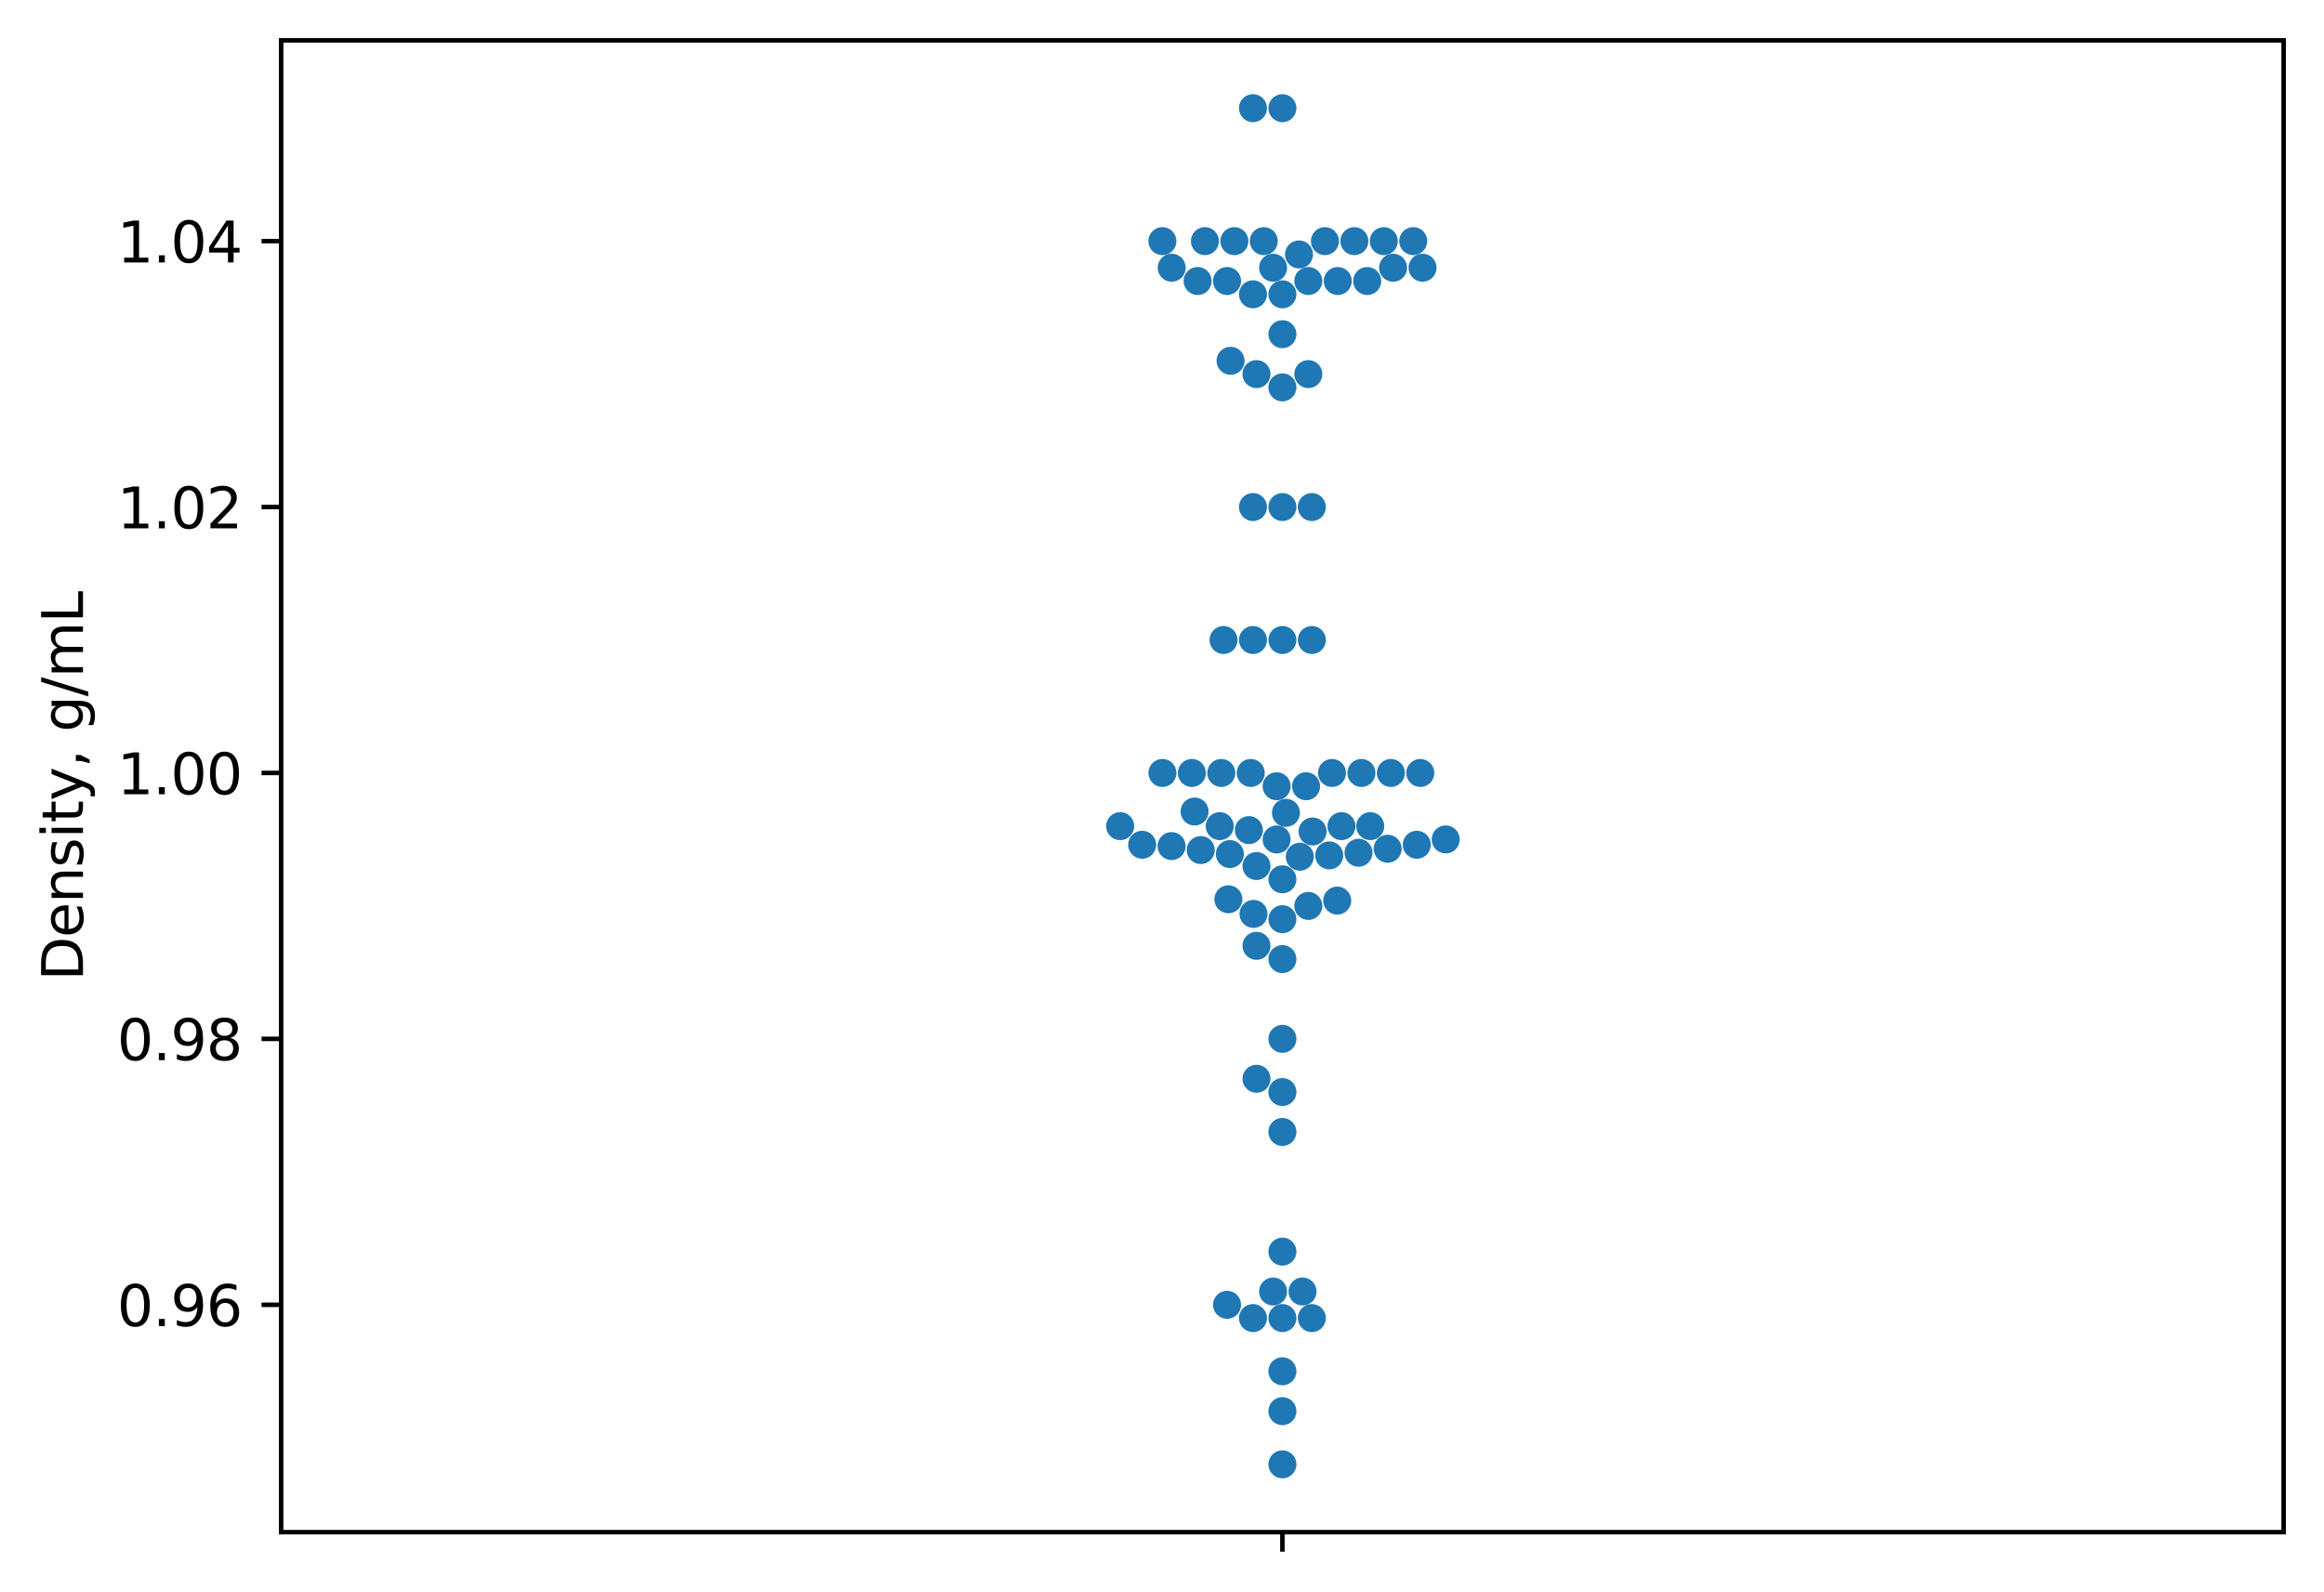 <?xml version="1.0" encoding="utf-8" standalone="no"?>
<!DOCTYPE svg PUBLIC "-//W3C//DTD SVG 1.1//EN"
  "http://www.w3.org/Graphics/SVG/1.1/DTD/svg11.dtd">
<svg xmlns:xlink="http://www.w3.org/1999/xlink" width="414.464pt" height="284.012pt" viewBox="0 0 414.464 284.012" xmlns="http://www.w3.org/2000/svg" version="1.1">
 <defs>
  <style type="text/css">*{stroke-linejoin: round; stroke-linecap: butt}</style>
 </defs>
 <g id="figure_1">
  <g id="patch_1">
   <path d="M 0 284.012 
L 414.464 284.012 
L 414.464 0 
L 0 0 
z
" style="fill: #ffffff"/>
  </g>
  <g id="axes_1">
   <g id="patch_2">
    <path d="M 50.144 273.312 
L 407.264 273.312 
L 407.264 7.2 
L 50.144 7.2 
z
" style="fill: #ffffff"/>
   </g>
   <g id="matplotlib.axis_1">
    <g id="xtick_1">
     <g id="line2d_1">
      <defs>
       <path id="mfde2c1bef6" d="M 0 0 
L 0 3.5 
" style="stroke: #000000; stroke-width: 0.8"/>
      </defs>
      <g>
       <use xlink:href="#mfde2c1bef6" x="228.704" y="273.312" style="stroke: #000000; stroke-width: 0.8"/>
      </g>
     </g>
    </g>
   </g>
   <g id="matplotlib.axis_2">
    <g id="ytick_1">
     <g id="line2d_2">
      <defs>
       <path id="m511df45f07" d="M 0 0 
L -3.5 0 
" style="stroke: #000000; stroke-width: 0.8"/>
      </defs>
      <g>
       <use xlink:href="#m511df45f07" x="50.144" y="232.755" style="stroke: #000000; stroke-width: 0.8"/>
      </g>
     </g>
     <g id="text_1">
      <!-- 0.96 -->
      <g transform="translate(20.878 236.554) scale(0.1 -0.1)">
       <defs>
        <path id="DejaVuSans-30" d="M 2034 4250 
Q 1547 4250 1301 3770 
Q 1056 3291 1056 2328 
Q 1056 1369 1301 889 
Q 1547 409 2034 409 
Q 2525 409 2770 889 
Q 3016 1369 3016 2328 
Q 3016 3291 2770 3770 
Q 2525 4250 2034 4250 
z
M 2034 4750 
Q 2819 4750 3233 4129 
Q 3647 3509 3647 2328 
Q 3647 1150 3233 529 
Q 2819 -91 2034 -91 
Q 1250 -91 836 529 
Q 422 1150 422 2328 
Q 422 3509 836 4129 
Q 1250 4750 2034 4750 
z
" transform="scale(0.016)"/>
        <path id="DejaVuSans-2e" d="M 684 794 
L 1344 794 
L 1344 0 
L 684 0 
L 684 794 
z
" transform="scale(0.016)"/>
        <path id="DejaVuSans-39" d="M 703 97 
L 703 672 
Q 941 559 1184 500 
Q 1428 441 1663 441 
Q 2288 441 2617 861 
Q 2947 1281 2994 2138 
Q 2813 1869 2534 1725 
Q 2256 1581 1919 1581 
Q 1219 1581 811 2004 
Q 403 2428 403 3163 
Q 403 3881 828 4315 
Q 1253 4750 1959 4750 
Q 2769 4750 3195 4129 
Q 3622 3509 3622 2328 
Q 3622 1225 3098 567 
Q 2575 -91 1691 -91 
Q 1453 -91 1209 -44 
Q 966 3 703 97 
z
M 1959 2075 
Q 2384 2075 2632 2365 
Q 2881 2656 2881 3163 
Q 2881 3666 2632 3958 
Q 2384 4250 1959 4250 
Q 1534 4250 1286 3958 
Q 1038 3666 1038 3163 
Q 1038 2656 1286 2365 
Q 1534 2075 1959 2075 
z
" transform="scale(0.016)"/>
        <path id="DejaVuSans-36" d="M 2113 2584 
Q 1688 2584 1439 2293 
Q 1191 2003 1191 1497 
Q 1191 994 1439 701 
Q 1688 409 2113 409 
Q 2538 409 2786 701 
Q 3034 994 3034 1497 
Q 3034 2003 2786 2293 
Q 2538 2584 2113 2584 
z
M 3366 4563 
L 3366 3988 
Q 3128 4100 2886 4159 
Q 2644 4219 2406 4219 
Q 1781 4219 1451 3797 
Q 1122 3375 1075 2522 
Q 1259 2794 1537 2939 
Q 1816 3084 2150 3084 
Q 2853 3084 3261 2657 
Q 3669 2231 3669 1497 
Q 3669 778 3244 343 
Q 2819 -91 2113 -91 
Q 1303 -91 875 529 
Q 447 1150 447 2328 
Q 447 3434 972 4092 
Q 1497 4750 2381 4750 
Q 2619 4750 2861 4703 
Q 3103 4656 3366 4563 
z
" transform="scale(0.016)"/>
       </defs>
       <use xlink:href="#DejaVuSans-30"/>
       <use xlink:href="#DejaVuSans-2e" transform="translate(63.623 0)"/>
       <use xlink:href="#DejaVuSans-39" transform="translate(95.41 0)"/>
       <use xlink:href="#DejaVuSans-36" transform="translate(159.033 0)"/>
      </g>
     </g>
    </g>
    <g id="ytick_2">
     <g id="line2d_3">
      <g>
       <use xlink:href="#m511df45f07" x="50.144" y="185.32" style="stroke: #000000; stroke-width: 0.8"/>
      </g>
     </g>
     <g id="text_2">
      <!-- 0.98 -->
      <g transform="translate(20.878 189.119) scale(0.1 -0.1)">
       <defs>
        <path id="DejaVuSans-38" d="M 2034 2216 
Q 1584 2216 1326 1975 
Q 1069 1734 1069 1313 
Q 1069 891 1326 650 
Q 1584 409 2034 409 
Q 2484 409 2743 651 
Q 3003 894 3003 1313 
Q 3003 1734 2745 1975 
Q 2488 2216 2034 2216 
z
M 1403 2484 
Q 997 2584 770 2862 
Q 544 3141 544 3541 
Q 544 4100 942 4425 
Q 1341 4750 2034 4750 
Q 2731 4750 3128 4425 
Q 3525 4100 3525 3541 
Q 3525 3141 3298 2862 
Q 3072 2584 2669 2484 
Q 3125 2378 3379 2068 
Q 3634 1759 3634 1313 
Q 3634 634 3220 271 
Q 2806 -91 2034 -91 
Q 1263 -91 848 271 
Q 434 634 434 1313 
Q 434 1759 690 2068 
Q 947 2378 1403 2484 
z
M 1172 3481 
Q 1172 3119 1398 2916 
Q 1625 2713 2034 2713 
Q 2441 2713 2670 2916 
Q 2900 3119 2900 3481 
Q 2900 3844 2670 4047 
Q 2441 4250 2034 4250 
Q 1625 4250 1398 4047 
Q 1172 3844 1172 3481 
z
" transform="scale(0.016)"/>
       </defs>
       <use xlink:href="#DejaVuSans-30"/>
       <use xlink:href="#DejaVuSans-2e" transform="translate(63.623 0)"/>
       <use xlink:href="#DejaVuSans-39" transform="translate(95.41 0)"/>
       <use xlink:href="#DejaVuSans-38" transform="translate(159.033 0)"/>
      </g>
     </g>
    </g>
    <g id="ytick_3">
     <g id="line2d_4">
      <g>
       <use xlink:href="#m511df45f07" x="50.144" y="137.884" style="stroke: #000000; stroke-width: 0.8"/>
      </g>
     </g>
     <g id="text_3">
      <!-- 1.00 -->
      <g transform="translate(20.878 141.683) scale(0.1 -0.1)">
       <defs>
        <path id="DejaVuSans-31" d="M 794 531 
L 1825 531 
L 1825 4091 
L 703 3866 
L 703 4441 
L 1819 4666 
L 2450 4666 
L 2450 531 
L 3481 531 
L 3481 0 
L 794 0 
L 794 531 
z
" transform="scale(0.016)"/>
       </defs>
       <use xlink:href="#DejaVuSans-31"/>
       <use xlink:href="#DejaVuSans-2e" transform="translate(63.623 0)"/>
       <use xlink:href="#DejaVuSans-30" transform="translate(95.41 0)"/>
       <use xlink:href="#DejaVuSans-30" transform="translate(159.033 0)"/>
      </g>
     </g>
    </g>
    <g id="ytick_4">
     <g id="line2d_5">
      <g>
       <use xlink:href="#m511df45f07" x="50.144" y="90.449" style="stroke: #000000; stroke-width: 0.8"/>
      </g>
     </g>
     <g id="text_4">
      <!-- 1.02 -->
      <g transform="translate(20.878 94.248) scale(0.1 -0.1)">
       <defs>
        <path id="DejaVuSans-32" d="M 1228 531 
L 3431 531 
L 3431 0 
L 469 0 
L 469 531 
Q 828 903 1448 1529 
Q 2069 2156 2228 2338 
Q 2531 2678 2651 2914 
Q 2772 3150 2772 3378 
Q 2772 3750 2511 3984 
Q 2250 4219 1831 4219 
Q 1534 4219 1204 4116 
Q 875 4013 500 3803 
L 500 4441 
Q 881 4594 1212 4672 
Q 1544 4750 1819 4750 
Q 2544 4750 2975 4387 
Q 3406 4025 3406 3419 
Q 3406 3131 3298 2873 
Q 3191 2616 2906 2266 
Q 2828 2175 2409 1742 
Q 1991 1309 1228 531 
z
" transform="scale(0.016)"/>
       </defs>
       <use xlink:href="#DejaVuSans-31"/>
       <use xlink:href="#DejaVuSans-2e" transform="translate(63.623 0)"/>
       <use xlink:href="#DejaVuSans-30" transform="translate(95.41 0)"/>
       <use xlink:href="#DejaVuSans-32" transform="translate(159.033 0)"/>
      </g>
     </g>
    </g>
    <g id="ytick_5">
     <g id="line2d_6">
      <g>
       <use xlink:href="#m511df45f07" x="50.144" y="43.014" style="stroke: #000000; stroke-width: 0.8"/>
      </g>
     </g>
     <g id="text_5">
      <!-- 1.04 -->
      <g transform="translate(20.878 46.813) scale(0.1 -0.1)">
       <defs>
        <path id="DejaVuSans-34" d="M 2419 4116 
L 825 1625 
L 2419 1625 
L 2419 4116 
z
M 2253 4666 
L 3047 4666 
L 3047 1625 
L 3713 1625 
L 3713 1100 
L 3047 1100 
L 3047 0 
L 2419 0 
L 2419 1100 
L 313 1100 
L 313 1709 
L 2253 4666 
z
" transform="scale(0.016)"/>
       </defs>
       <use xlink:href="#DejaVuSans-31"/>
       <use xlink:href="#DejaVuSans-2e" transform="translate(63.623 0)"/>
       <use xlink:href="#DejaVuSans-30" transform="translate(95.41 0)"/>
       <use xlink:href="#DejaVuSans-34" transform="translate(159.033 0)"/>
      </g>
     </g>
    </g>
    <g id="text_6">
     <!-- Density, g/mL -->
     <g transform="translate(14.798 174.958) rotate(-90) scale(0.1 -0.1)">
      <defs>
       <path id="DejaVuSans-44" d="M 1259 4147 
L 1259 519 
L 2022 519 
Q 2988 519 3436 956 
Q 3884 1394 3884 2338 
Q 3884 3275 3436 3711 
Q 2988 4147 2022 4147 
L 1259 4147 
z
M 628 4666 
L 1925 4666 
Q 3281 4666 3915 4102 
Q 4550 3538 4550 2338 
Q 4550 1131 3912 565 
Q 3275 0 1925 0 
L 628 0 
L 628 4666 
z
" transform="scale(0.016)"/>
       <path id="DejaVuSans-65" d="M 3597 1894 
L 3597 1613 
L 953 1613 
Q 991 1019 1311 708 
Q 1631 397 2203 397 
Q 2534 397 2845 478 
Q 3156 559 3463 722 
L 3463 178 
Q 3153 47 2828 -22 
Q 2503 -91 2169 -91 
Q 1331 -91 842 396 
Q 353 884 353 1716 
Q 353 2575 817 3079 
Q 1281 3584 2069 3584 
Q 2775 3584 3186 3129 
Q 3597 2675 3597 1894 
z
M 3022 2063 
Q 3016 2534 2758 2815 
Q 2500 3097 2075 3097 
Q 1594 3097 1305 2825 
Q 1016 2553 972 2059 
L 3022 2063 
z
" transform="scale(0.016)"/>
       <path id="DejaVuSans-6e" d="M 3513 2113 
L 3513 0 
L 2938 0 
L 2938 2094 
Q 2938 2591 2744 2837 
Q 2550 3084 2163 3084 
Q 1697 3084 1428 2787 
Q 1159 2491 1159 1978 
L 1159 0 
L 581 0 
L 581 3500 
L 1159 3500 
L 1159 2956 
Q 1366 3272 1645 3428 
Q 1925 3584 2291 3584 
Q 2894 3584 3203 3211 
Q 3513 2838 3513 2113 
z
" transform="scale(0.016)"/>
       <path id="DejaVuSans-73" d="M 2834 3397 
L 2834 2853 
Q 2591 2978 2328 3040 
Q 2066 3103 1784 3103 
Q 1356 3103 1142 2972 
Q 928 2841 928 2578 
Q 928 2378 1081 2264 
Q 1234 2150 1697 2047 
L 1894 2003 
Q 2506 1872 2764 1633 
Q 3022 1394 3022 966 
Q 3022 478 2636 193 
Q 2250 -91 1575 -91 
Q 1294 -91 989 -36 
Q 684 19 347 128 
L 347 722 
Q 666 556 975 473 
Q 1284 391 1588 391 
Q 1994 391 2212 530 
Q 2431 669 2431 922 
Q 2431 1156 2273 1281 
Q 2116 1406 1581 1522 
L 1381 1569 
Q 847 1681 609 1914 
Q 372 2147 372 2553 
Q 372 3047 722 3315 
Q 1072 3584 1716 3584 
Q 2034 3584 2315 3537 
Q 2597 3491 2834 3397 
z
" transform="scale(0.016)"/>
       <path id="DejaVuSans-69" d="M 603 3500 
L 1178 3500 
L 1178 0 
L 603 0 
L 603 3500 
z
M 603 4863 
L 1178 4863 
L 1178 4134 
L 603 4134 
L 603 4863 
z
" transform="scale(0.016)"/>
       <path id="DejaVuSans-74" d="M 1172 4494 
L 1172 3500 
L 2356 3500 
L 2356 3053 
L 1172 3053 
L 1172 1153 
Q 1172 725 1289 603 
Q 1406 481 1766 481 
L 2356 481 
L 2356 0 
L 1766 0 
Q 1100 0 847 248 
Q 594 497 594 1153 
L 594 3053 
L 172 3053 
L 172 3500 
L 594 3500 
L 594 4494 
L 1172 4494 
z
" transform="scale(0.016)"/>
       <path id="DejaVuSans-79" d="M 2059 -325 
Q 1816 -950 1584 -1140 
Q 1353 -1331 966 -1331 
L 506 -1331 
L 506 -850 
L 844 -850 
Q 1081 -850 1212 -737 
Q 1344 -625 1503 -206 
L 1606 56 
L 191 3500 
L 800 3500 
L 1894 763 
L 2988 3500 
L 3597 3500 
L 2059 -325 
z
" transform="scale(0.016)"/>
       <path id="DejaVuSans-2c" d="M 750 794 
L 1409 794 
L 1409 256 
L 897 -744 
L 494 -744 
L 750 256 
L 750 794 
z
" transform="scale(0.016)"/>
       <path id="DejaVuSans-20" transform="scale(0.016)"/>
       <path id="DejaVuSans-67" d="M 2906 1791 
Q 2906 2416 2648 2759 
Q 2391 3103 1925 3103 
Q 1463 3103 1205 2759 
Q 947 2416 947 1791 
Q 947 1169 1205 825 
Q 1463 481 1925 481 
Q 2391 481 2648 825 
Q 2906 1169 2906 1791 
z
M 3481 434 
Q 3481 -459 3084 -895 
Q 2688 -1331 1869 -1331 
Q 1566 -1331 1297 -1286 
Q 1028 -1241 775 -1147 
L 775 -588 
Q 1028 -725 1275 -790 
Q 1522 -856 1778 -856 
Q 2344 -856 2625 -561 
Q 2906 -266 2906 331 
L 2906 616 
Q 2728 306 2450 153 
Q 2172 0 1784 0 
Q 1141 0 747 490 
Q 353 981 353 1791 
Q 353 2603 747 3093 
Q 1141 3584 1784 3584 
Q 2172 3584 2450 3431 
Q 2728 3278 2906 2969 
L 2906 3500 
L 3481 3500 
L 3481 434 
z
" transform="scale(0.016)"/>
       <path id="DejaVuSans-2f" d="M 1625 4666 
L 2156 4666 
L 531 -594 
L 0 -594 
L 1625 4666 
z
" transform="scale(0.016)"/>
       <path id="DejaVuSans-6d" d="M 3328 2828 
Q 3544 3216 3844 3400 
Q 4144 3584 4550 3584 
Q 5097 3584 5394 3201 
Q 5691 2819 5691 2113 
L 5691 0 
L 5113 0 
L 5113 2094 
Q 5113 2597 4934 2840 
Q 4756 3084 4391 3084 
Q 3944 3084 3684 2787 
Q 3425 2491 3425 1978 
L 3425 0 
L 2847 0 
L 2847 2094 
Q 2847 2600 2669 2842 
Q 2491 3084 2119 3084 
Q 1678 3084 1418 2786 
Q 1159 2488 1159 1978 
L 1159 0 
L 581 0 
L 581 3500 
L 1159 3500 
L 1159 2956 
Q 1356 3278 1631 3431 
Q 1906 3584 2284 3584 
Q 2666 3584 2933 3390 
Q 3200 3197 3328 2828 
z
" transform="scale(0.016)"/>
       <path id="DejaVuSans-4c" d="M 628 4666 
L 1259 4666 
L 1259 531 
L 3531 531 
L 3531 0 
L 628 0 
L 628 4666 
z
" transform="scale(0.016)"/>
      </defs>
      <use xlink:href="#DejaVuSans-44"/>
      <use xlink:href="#DejaVuSans-65" transform="translate(77.002 0)"/>
      <use xlink:href="#DejaVuSans-6e" transform="translate(138.525 0)"/>
      <use xlink:href="#DejaVuSans-73" transform="translate(201.904 0)"/>
      <use xlink:href="#DejaVuSans-69" transform="translate(254.004 0)"/>
      <use xlink:href="#DejaVuSans-74" transform="translate(281.787 0)"/>
      <use xlink:href="#DejaVuSans-79" transform="translate(320.996 0)"/>
      <use xlink:href="#DejaVuSans-2c" transform="translate(380.176 0)"/>
      <use xlink:href="#DejaVuSans-20" transform="translate(411.963 0)"/>
      <use xlink:href="#DejaVuSans-67" transform="translate(443.75 0)"/>
      <use xlink:href="#DejaVuSans-2f" transform="translate(507.227 0)"/>
      <use xlink:href="#DejaVuSans-6d" transform="translate(540.918 0)"/>
      <use xlink:href="#DejaVuSans-4c" transform="translate(638.33 0)"/>
     </g>
    </g>
   </g>
   <g id="patch_3">
    <path d="M 50.144 273.312 
L 50.144 7.2 
" style="fill: none; stroke: #000000; stroke-width: 0.8; stroke-linejoin: miter; stroke-linecap: square"/>
   </g>
   <g id="patch_4">
    <path d="M 407.264 273.312 
L 407.264 7.2 
" style="fill: none; stroke: #000000; stroke-width: 0.8; stroke-linejoin: miter; stroke-linecap: square"/>
   </g>
   <g id="patch_5">
    <path d="M 50.144 273.312 
L 407.264 273.312 
" style="fill: none; stroke: #000000; stroke-width: 0.8; stroke-linejoin: miter; stroke-linecap: square"/>
   </g>
   <g id="patch_6">
    <path d="M 50.144 7.2 
L 407.264 7.2 
" style="fill: none; stroke: #000000; stroke-width: 0.8; stroke-linejoin: miter; stroke-linecap: square"/>
   </g>
   <g id="PathCollection_1">
    <defs>
     <path id="ma739782d7e" d="M 0 2.5 
C 0.663 2.5 1.299 2.237 1.768 1.768 
C 2.237 1.299 2.5 0.663 2.5 0 
C 2.5 -0.663 2.237 -1.299 1.768 -1.768 
C 1.299 -2.237 0.663 -2.5 0 -2.5 
C -0.663 -2.5 -1.299 -2.237 -1.768 -1.768 
C -2.237 -1.299 -2.5 -0.663 -2.5 0 
C -2.5 0.663 -2.237 1.299 -1.768 1.768 
C -1.299 2.237 -0.663 2.5 0 2.5 
z
"/>
    </defs>
    <g clip-path="url(#p3b4a02cee3)">
     <use xlink:href="#ma739782d7e" x="253.297" y="137.884" style="fill: #1f77b4"/>
     <use xlink:href="#ma739782d7e" x="212.554" y="137.884" style="fill: #1f77b4"/>
     <use xlink:href="#ma739782d7e" x="233.326" y="161.602" style="fill: #1f77b4"/>
     <use xlink:href="#ma739782d7e" x="223.054" y="137.884" style="fill: #1f77b4"/>
     <use xlink:href="#ma739782d7e" x="228.704" y="185.32" style="fill: #1f77b4"/>
     <use xlink:href="#ma739782d7e" x="224.082" y="66.731" style="fill: #1f77b4"/>
     <use xlink:href="#ma739782d7e" x="228.704" y="69.103" style="fill: #1f77b4"/>
     <use xlink:href="#ma739782d7e" x="213.582" y="50.129" style="fill: #1f77b4"/>
     <use xlink:href="#ma739782d7e" x="248.447" y="47.757" style="fill: #1f77b4"/>
     <use xlink:href="#ma739782d7e" x="208.96" y="47.757" style="fill: #1f77b4"/>
     <use xlink:href="#ma739782d7e" x="236.287" y="43.014" style="fill: #1f77b4"/>
     <use xlink:href="#ma739782d7e" x="225.384" y="43.014" style="fill: #1f77b4"/>
     <use xlink:href="#ma739782d7e" x="252.037" y="43.014" style="fill: #1f77b4"/>
     <use xlink:href="#ma739782d7e" x="246.787" y="43.014" style="fill: #1f77b4"/>
     <use xlink:href="#ma739782d7e" x="218.832" y="232.755" style="fill: #1f77b4"/>
     <use xlink:href="#ma739782d7e" x="233.954" y="235.127" style="fill: #1f77b4"/>
     <use xlink:href="#ma739782d7e" x="228.704" y="244.614" style="fill: #1f77b4"/>
     <use xlink:href="#ma739782d7e" x="228.704" y="251.729" style="fill: #1f77b4"/>
     <use xlink:href="#ma739782d7e" x="223.454" y="235.127" style="fill: #1f77b4"/>
     <use xlink:href="#ma739782d7e" x="219.07" y="160.416" style="fill: #1f77b4"/>
     <use xlink:href="#ma739782d7e" x="219.334" y="152.352" style="fill: #1f77b4"/>
     <use xlink:href="#ma739782d7e" x="214.138" y="151.64" style="fill: #1f77b4"/>
     <use xlink:href="#ma739782d7e" x="231.808" y="152.826" style="fill: #1f77b4"/>
     <use xlink:href="#ma739782d7e" x="203.697" y="150.692" style="fill: #1f77b4"/>
     <use xlink:href="#ma739782d7e" x="228.704" y="156.858" style="fill: #1f77b4"/>
     <use xlink:href="#ma739782d7e" x="224.082" y="154.487" style="fill: #1f77b4"/>
     <use xlink:href="#ma739782d7e" x="228.704" y="171.089" style="fill: #1f77b4"/>
     <use xlink:href="#ma739782d7e" x="232.925" y="140.256" style="fill: #1f77b4"/>
     <use xlink:href="#ma739782d7e" x="233.954" y="90.449" style="fill: #1f77b4"/>
     <use xlink:href="#ma739782d7e" x="257.827" y="149.743" style="fill: #1f77b4"/>
     <use xlink:href="#ma739782d7e" x="228.704" y="114.167" style="fill: #1f77b4"/>
     <use xlink:href="#ma739782d7e" x="223.454" y="114.167" style="fill: #1f77b4"/>
     <use xlink:href="#ma739782d7e" x="233.954" y="114.167" style="fill: #1f77b4"/>
     <use xlink:href="#ma739782d7e" x="207.3" y="43.014" style="fill: #1f77b4"/>
     <use xlink:href="#ma739782d7e" x="241.537" y="43.014" style="fill: #1f77b4"/>
     <use xlink:href="#ma739782d7e" x="220.134" y="43.014" style="fill: #1f77b4"/>
     <use xlink:href="#ma739782d7e" x="214.884" y="43.014" style="fill: #1f77b4"/>
     <use xlink:href="#ma739782d7e" x="228.704" y="19.296" style="fill: #1f77b4"/>
     <use xlink:href="#ma739782d7e" x="223.454" y="19.296" style="fill: #1f77b4"/>
     <use xlink:href="#ma739782d7e" x="228.704" y="235.127" style="fill: #1f77b4"/>
     <use xlink:href="#ma739782d7e" x="232.294" y="230.383" style="fill: #1f77b4"/>
     <use xlink:href="#ma739782d7e" x="228.704" y="261.216" style="fill: #1f77b4"/>
     <use xlink:href="#ma739782d7e" x="228.704" y="194.807" style="fill: #1f77b4"/>
     <use xlink:href="#ma739782d7e" x="224.082" y="192.435" style="fill: #1f77b4"/>
     <use xlink:href="#ma739782d7e" x="239.238" y="147.371" style="fill: #1f77b4"/>
     <use xlink:href="#ma739782d7e" x="217.527" y="147.371" style="fill: #1f77b4"/>
     <use xlink:href="#ma739782d7e" x="227.675" y="149.743" style="fill: #1f77b4"/>
     <use xlink:href="#ma739782d7e" x="229.335" y="145" style="fill: #1f77b4"/>
     <use xlink:href="#ma739782d7e" x="199.772" y="147.371" style="fill: #1f77b4"/>
     <use xlink:href="#ma739782d7e" x="223.549" y="163.025" style="fill: #1f77b4"/>
     <use xlink:href="#ma739782d7e" x="252.672" y="150.692" style="fill: #1f77b4"/>
     <use xlink:href="#ma739782d7e" x="238.48" y="160.653" style="fill: #1f77b4"/>
     <use xlink:href="#ma739782d7e" x="247.475" y="151.403" style="fill: #1f77b4"/>
     <use xlink:href="#ma739782d7e" x="228.704" y="90.449" style="fill: #1f77b4"/>
     <use xlink:href="#ma739782d7e" x="233.326" y="66.731" style="fill: #1f77b4"/>
     <use xlink:href="#ma739782d7e" x="223.454" y="90.449" style="fill: #1f77b4"/>
     <use xlink:href="#ma739782d7e" x="248.047" y="137.884" style="fill: #1f77b4"/>
     <use xlink:href="#ma739782d7e" x="207.304" y="137.884" style="fill: #1f77b4"/>
     <use xlink:href="#ma739782d7e" x="242.797" y="137.884" style="fill: #1f77b4"/>
     <use xlink:href="#ma739782d7e" x="243.826" y="50.129" style="fill: #1f77b4"/>
     <use xlink:href="#ma739782d7e" x="253.697" y="47.757" style="fill: #1f77b4"/>
     <use xlink:href="#ma739782d7e" x="228.704" y="52.501" style="fill: #1f77b4"/>
     <use xlink:href="#ma739782d7e" x="223.454" y="52.501" style="fill: #1f77b4"/>
     <use xlink:href="#ma739782d7e" x="227.044" y="47.757" style="fill: #1f77b4"/>
     <use xlink:href="#ma739782d7e" x="231.666" y="45.385" style="fill: #1f77b4"/>
     <use xlink:href="#ma739782d7e" x="228.704" y="59.616" style="fill: #1f77b4"/>
     <use xlink:href="#ma739782d7e" x="233.326" y="50.129" style="fill: #1f77b4"/>
     <use xlink:href="#ma739782d7e" x="218.832" y="50.129" style="fill: #1f77b4"/>
     <use xlink:href="#ma739782d7e" x="219.46" y="64.36" style="fill: #1f77b4"/>
     <use xlink:href="#ma739782d7e" x="238.576" y="50.129" style="fill: #1f77b4"/>
     <use xlink:href="#ma739782d7e" x="218.204" y="114.167" style="fill: #1f77b4"/>
     <use xlink:href="#ma739782d7e" x="217.804" y="137.884" style="fill: #1f77b4"/>
     <use xlink:href="#ma739782d7e" x="237.547" y="137.884" style="fill: #1f77b4"/>
     <use xlink:href="#ma739782d7e" x="227.044" y="230.383" style="fill: #1f77b4"/>
     <use xlink:href="#ma739782d7e" x="228.704" y="223.268" style="fill: #1f77b4"/>
     <use xlink:href="#ma739782d7e" x="228.704" y="201.922" style="fill: #1f77b4"/>
     <use xlink:href="#ma739782d7e" x="208.941" y="150.929" style="fill: #1f77b4"/>
     <use xlink:href="#ma739782d7e" x="237.053" y="152.589" style="fill: #1f77b4"/>
     <use xlink:href="#ma739782d7e" x="234.083" y="148.32" style="fill: #1f77b4"/>
     <use xlink:href="#ma739782d7e" x="222.723" y="148.083" style="fill: #1f77b4"/>
     <use xlink:href="#ma739782d7e" x="244.371" y="147.371" style="fill: #1f77b4"/>
     <use xlink:href="#ma739782d7e" x="213.048" y="144.762" style="fill: #1f77b4"/>
     <use xlink:href="#ma739782d7e" x="242.279" y="152.115" style="fill: #1f77b4"/>
     <use xlink:href="#ma739782d7e" x="228.704" y="163.974" style="fill: #1f77b4"/>
     <use xlink:href="#ma739782d7e" x="227.675" y="140.256" style="fill: #1f77b4"/>
     <use xlink:href="#ma739782d7e" x="224.082" y="168.717" style="fill: #1f77b4"/>
    </g>
   </g>
  </g>
 </g>
 <defs>
  <clipPath id="p3b4a02cee3">
   <rect x="50.144" y="7.2" width="357.12" height="266.112"/>
  </clipPath>
 </defs>
</svg>